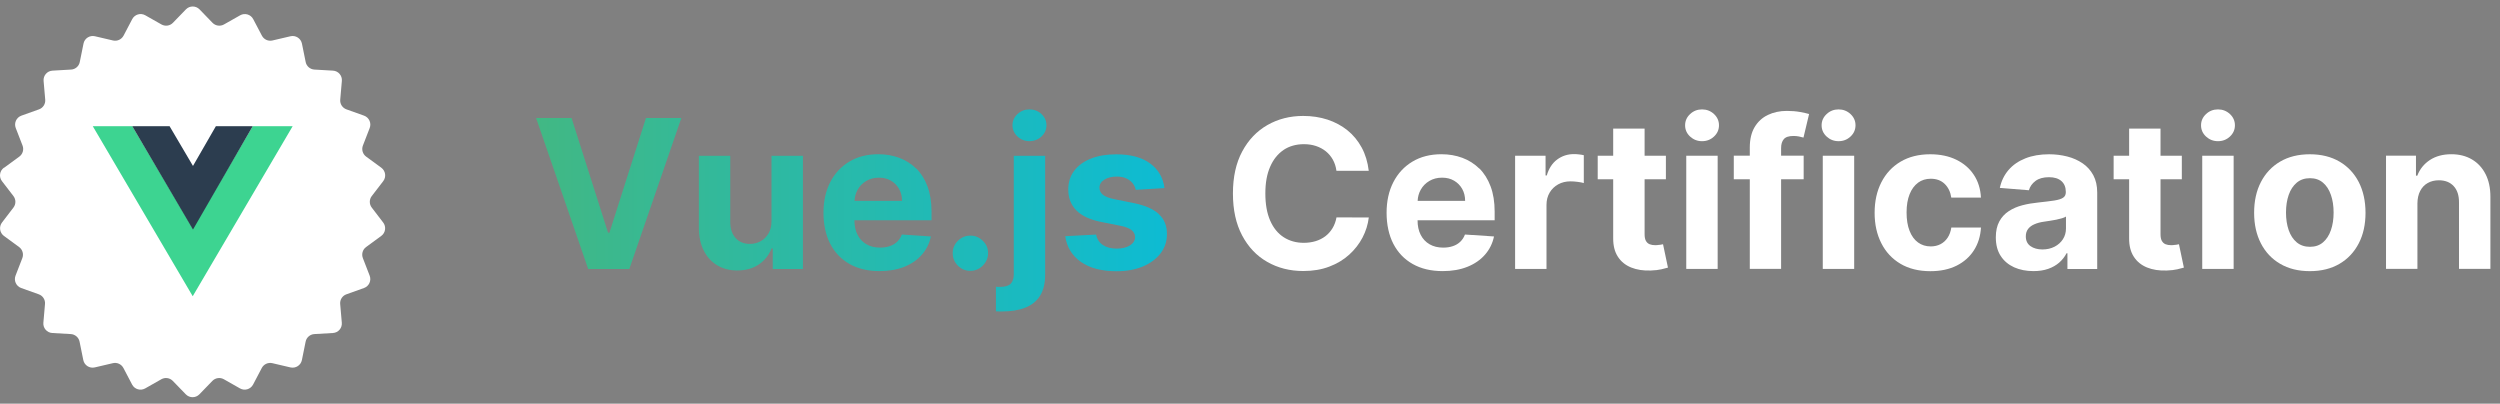 <svg width="192" height="31" viewBox="0 0 192 31" fill="none" xmlns="http://www.w3.org/2000/svg">
<rect x="0" y="0" width="192" height="31" fill="#808080" stroke="none"/>
<g clip-path="url(#clip0_1217_2)">
<path d="M0.299 12.88C-0.03 13.12 -0.099 13.586 0.151 13.912L1.032 15.058C1.232 15.321 1.232 15.682 1.032 15.942L0.154 17.089C-0.095 17.414 -0.026 17.877 0.302 18.12L1.465 18.971C1.731 19.165 1.833 19.513 1.715 19.822L1.193 21.169C1.045 21.55 1.242 21.981 1.626 22.119L2.977 22.602C3.289 22.713 3.486 23.019 3.456 23.348L3.331 24.787C3.295 25.194 3.604 25.552 4.015 25.575L5.441 25.657C5.769 25.677 6.045 25.917 6.111 26.239L6.397 27.652C6.479 28.056 6.877 28.309 7.277 28.217L8.667 27.892C8.989 27.816 9.324 27.967 9.479 28.263L10.146 29.534C10.336 29.899 10.793 30.034 11.151 29.83L12.39 29.127C12.679 28.963 13.04 29.015 13.273 29.255L14.269 30.283C14.555 30.579 15.028 30.579 15.314 30.283L16.309 29.255C16.539 29.015 16.904 28.963 17.193 29.127L18.432 29.83C18.79 30.034 19.243 29.899 19.437 29.534L20.104 28.263C20.258 27.97 20.59 27.816 20.916 27.892L22.305 28.217C22.706 28.309 23.104 28.056 23.186 27.652L23.472 26.239C23.537 25.914 23.813 25.677 24.142 25.657L25.568 25.575C25.979 25.552 26.287 25.194 26.251 24.787L26.126 23.348C26.097 23.019 26.294 22.71 26.606 22.602L27.956 22.119C28.341 21.981 28.538 21.554 28.39 21.169L27.868 19.822C27.749 19.513 27.851 19.165 28.117 18.971L29.28 18.12C29.609 17.881 29.678 17.414 29.428 17.089L28.551 15.942C28.351 15.682 28.351 15.318 28.551 15.058L29.432 13.912C29.681 13.586 29.612 13.123 29.284 12.88L28.121 12.029C27.855 11.835 27.753 11.487 27.871 11.178L28.393 9.831C28.541 9.45 28.344 9.02 27.96 8.882L26.609 8.399C26.297 8.287 26.1 7.981 26.13 7.653L26.255 6.214C26.291 5.806 25.982 5.448 25.571 5.425L24.145 5.343C23.813 5.323 23.537 5.083 23.475 4.761L23.189 3.349C23.107 2.948 22.709 2.692 22.312 2.784L20.922 3.109C20.6 3.184 20.268 3.033 20.114 2.738L19.447 1.469C19.256 1.105 18.8 0.973 18.445 1.174L17.203 1.877C16.914 2.041 16.552 1.989 16.319 1.749L15.324 0.72C15.038 0.425 14.565 0.425 14.279 0.72L13.283 1.749C13.053 1.989 12.689 2.041 12.399 1.877L11.158 1.174C10.799 0.97 10.346 1.105 10.155 1.469L9.489 2.738C9.334 3.03 9.002 3.184 8.68 3.109L7.291 2.784C6.89 2.692 6.492 2.945 6.413 3.349L6.127 4.761C6.062 5.087 5.786 5.327 5.457 5.343L4.031 5.425C3.621 5.448 3.312 5.806 3.348 6.214L3.473 7.653C3.502 7.981 3.305 8.29 2.993 8.399L1.643 8.882C1.258 9.02 1.061 9.447 1.209 9.831L1.731 11.178C1.85 11.487 1.748 11.835 1.482 12.029L0.319 12.88H0.299Z" fill="white"/>
<path d="M7.126 9.693L14.801 22.75L22.476 9.693H19.407L14.805 17.529L10.162 9.693H7.13H7.126Z" fill="#3DD491"/>
<path d="M10.159 9.693L14.821 17.631L19.407 9.693H16.579L14.821 12.745L13.024 9.693H10.159Z" fill="#2C3D4F"/>
<path d="M46.805 17.87H46.697L43.895 9.062H41.171L45.172 20.657H48.333L52.328 9.062H49.611L46.805 17.87Z" fill="url(#paint0_linear_1217_2)"/>
<path d="M59.251 16.954C59.254 17.342 59.179 17.67 59.021 17.933C58.863 18.196 58.66 18.396 58.407 18.531C58.154 18.666 57.881 18.732 57.592 18.732C57.135 18.732 56.77 18.584 56.498 18.285C56.225 17.986 56.087 17.582 56.084 17.069V11.963H53.672V17.5C53.675 18.18 53.8 18.761 54.05 19.247C54.296 19.734 54.641 20.111 55.082 20.374C55.522 20.637 56.034 20.772 56.616 20.772C57.27 20.772 57.822 20.617 58.278 20.309C58.732 20 59.057 19.589 59.254 19.08H59.346V20.66H61.663V11.967H59.251V16.961V16.954Z" fill="url(#paint1_linear_1217_2)"/>
<path d="M70.362 12.945C69.991 12.581 69.558 12.305 69.061 12.121C68.565 11.937 68.03 11.845 67.458 11.845C66.604 11.845 65.861 12.032 65.231 12.41C64.6 12.788 64.11 13.313 63.762 13.99C63.414 14.667 63.243 15.452 63.243 16.346C63.243 17.239 63.417 18.058 63.762 18.725C64.11 19.395 64.603 19.911 65.247 20.275C65.891 20.64 66.66 20.821 67.553 20.821C68.27 20.821 68.904 20.709 69.452 20.489C70.001 20.269 70.451 19.96 70.799 19.559C71.148 19.162 71.381 18.695 71.493 18.16L69.262 18.012C69.18 18.232 69.058 18.416 68.9 18.567C68.743 18.718 68.552 18.83 68.329 18.905C68.105 18.981 67.862 19.017 67.593 19.017C67.189 19.017 66.84 18.932 66.545 18.761C66.249 18.59 66.022 18.35 65.861 18.035C65.7 17.723 65.621 17.351 65.621 16.921V16.914H71.542V16.251C71.542 15.511 71.437 14.864 71.23 14.312C71.023 13.76 70.734 13.3 70.362 12.932V12.945ZM65.628 15.429C65.641 15.117 65.72 14.831 65.865 14.572C66.022 14.289 66.243 14.066 66.525 13.898C66.808 13.731 67.13 13.645 67.498 13.645C67.865 13.645 68.158 13.721 68.424 13.875C68.69 14.03 68.897 14.24 69.048 14.506C69.199 14.775 69.275 15.081 69.275 15.429H65.628Z" fill="url(#paint2_linear_1217_2)"/>
<path d="M74.525 18.097C74.151 18.097 73.832 18.229 73.566 18.495C73.3 18.757 73.168 19.076 73.168 19.444C73.168 19.812 73.3 20.137 73.566 20.404C73.832 20.67 74.151 20.801 74.525 20.801C74.772 20.801 74.995 20.739 75.199 20.617C75.403 20.495 75.567 20.331 75.695 20.124C75.82 19.917 75.885 19.691 75.885 19.441C75.885 19.07 75.751 18.754 75.478 18.491C75.205 18.229 74.89 18.094 74.528 18.094L74.525 18.097Z" fill="url(#paint3_linear_1217_2)"/>
<path d="M77.86 21.047C77.86 21.376 77.781 21.622 77.624 21.787C77.466 21.951 77.193 22.033 76.805 22.033C76.753 22.033 76.704 22.033 76.654 22.033C76.608 22.033 76.552 22.03 76.487 22.023V23.909C76.572 23.912 76.654 23.916 76.733 23.919C76.812 23.922 76.891 23.919 76.973 23.919C77.656 23.919 78.244 23.824 78.737 23.63C79.23 23.436 79.608 23.134 79.871 22.72C80.134 22.306 80.268 21.76 80.268 21.09V11.966H77.857V21.051L77.86 21.047Z" fill="url(#paint4_linear_1217_2)"/>
<path d="M79.059 8.402C78.704 8.402 78.399 8.52 78.143 8.76C77.886 9 77.758 9.286 77.758 9.617C77.758 9.949 77.886 10.242 78.143 10.482C78.399 10.721 78.704 10.84 79.059 10.84C79.414 10.84 79.73 10.721 79.986 10.482C80.242 10.242 80.367 9.953 80.367 9.617C80.367 9.282 80.239 9 79.986 8.76C79.73 8.52 79.424 8.402 79.059 8.402Z" fill="url(#paint5_linear_1217_2)"/>
<path d="M89.005 16.445C88.591 16.06 87.96 15.781 87.115 15.607L85.542 15.288C85.138 15.203 84.852 15.088 84.687 14.943C84.52 14.799 84.438 14.624 84.438 14.418C84.438 14.158 84.566 13.948 84.822 13.793C85.078 13.636 85.394 13.56 85.768 13.56C86.048 13.56 86.287 13.606 86.491 13.698C86.692 13.79 86.856 13.912 86.981 14.066C87.106 14.22 87.188 14.391 87.224 14.579L89.432 14.444C89.327 13.646 88.959 13.011 88.325 12.548C87.694 12.085 86.826 11.852 85.729 11.852C84.986 11.852 84.336 11.96 83.784 12.18C83.232 12.4 82.802 12.709 82.499 13.113C82.194 13.517 82.043 13.997 82.043 14.556C82.043 15.206 82.25 15.738 82.664 16.159C83.078 16.576 83.708 16.872 84.556 17.043L86.061 17.342C86.439 17.417 86.718 17.526 86.899 17.667C87.079 17.808 87.171 17.989 87.175 18.209C87.171 18.469 87.04 18.682 86.78 18.846C86.521 19.011 86.182 19.093 85.758 19.093C85.335 19.093 84.977 19.001 84.701 18.817C84.425 18.633 84.251 18.367 84.181 18.015L81.809 18.14C81.928 18.971 82.325 19.625 83.005 20.108C83.685 20.588 84.602 20.831 85.752 20.831C86.508 20.831 87.175 20.713 87.753 20.473C88.331 20.233 88.788 19.898 89.123 19.467C89.458 19.037 89.622 18.538 89.622 17.966C89.622 17.338 89.415 16.832 88.998 16.448L89.005 16.445Z" fill="url(#paint6_linear_1217_2)"/>
<path d="M98.575 11.516C99.019 11.221 99.544 11.073 100.142 11.073C100.474 11.073 100.783 11.119 101.069 11.214C101.355 11.309 101.604 11.444 101.825 11.621C102.045 11.799 102.222 12.012 102.363 12.262C102.501 12.512 102.597 12.798 102.639 13.12H105.12C105.041 12.449 104.86 11.851 104.578 11.332C104.295 10.813 103.934 10.37 103.487 10.011C103.04 9.65 102.531 9.377 101.956 9.187C101.381 9 100.757 8.904 100.087 8.904C99.068 8.904 98.151 9.138 97.337 9.604C96.522 10.071 95.874 10.748 95.401 11.635C94.925 12.522 94.689 13.596 94.689 14.861C94.689 16.126 94.925 17.194 95.395 18.081C95.865 18.968 96.505 19.645 97.32 20.111C98.135 20.578 99.058 20.814 100.09 20.814C100.832 20.814 101.499 20.703 102.091 20.476C102.682 20.253 103.191 19.947 103.618 19.559C104.046 19.172 104.387 18.731 104.644 18.242C104.9 17.749 105.058 17.236 105.123 16.704L102.643 16.694C102.587 17.003 102.485 17.279 102.34 17.522C102.196 17.762 102.012 17.969 101.795 18.137C101.575 18.304 101.325 18.432 101.046 18.518C100.763 18.603 100.461 18.649 100.133 18.649C99.548 18.649 99.032 18.505 98.588 18.219C98.145 17.933 97.797 17.509 97.55 16.944C97.304 16.382 97.179 15.689 97.179 14.861C97.179 14.033 97.3 13.373 97.547 12.807C97.793 12.242 98.138 11.812 98.582 11.516H98.575Z" fill="white"/>
<path d="M113.61 12.945C113.238 12.581 112.805 12.305 112.309 12.121C111.813 11.937 111.277 11.845 110.705 11.845C109.851 11.845 109.109 12.032 108.478 12.41C107.847 12.788 107.357 13.313 107.009 13.99C106.661 14.667 106.49 15.452 106.49 16.346C106.49 17.239 106.664 18.058 107.009 18.725C107.357 19.395 107.85 19.911 108.494 20.275C109.138 20.64 109.907 20.821 110.801 20.821C111.517 20.821 112.151 20.709 112.7 20.489C113.248 20.269 113.698 19.96 114.047 19.559C114.395 19.162 114.628 18.695 114.74 18.16L112.509 18.012C112.427 18.232 112.305 18.416 112.148 18.567C111.99 18.718 111.799 18.83 111.576 18.905C111.353 18.981 111.109 19.017 110.84 19.017C110.436 19.017 110.088 18.932 109.792 18.761C109.496 18.59 109.27 18.35 109.109 18.035C108.948 17.723 108.869 17.351 108.869 16.921V16.914H114.789V16.251C114.789 15.511 114.684 14.864 114.477 14.312C114.27 13.76 113.981 13.3 113.61 12.932V12.945ZM108.875 15.429C108.888 15.117 108.967 14.831 109.112 14.572C109.27 14.289 109.49 14.066 109.772 13.898C110.055 13.731 110.377 13.645 110.745 13.645C111.113 13.645 111.405 13.721 111.671 13.875C111.937 14.03 112.144 14.24 112.295 14.506C112.447 14.775 112.522 15.081 112.522 15.429H108.875Z" fill="white"/>
<path d="M120.88 11.835C120.394 11.835 119.964 11.973 119.589 12.252C119.215 12.528 118.949 12.939 118.791 13.478H118.699V11.96H116.36V20.653H118.771V15.735C118.771 15.38 118.85 15.068 119.011 14.795C119.172 14.523 119.389 14.312 119.668 14.158C119.947 14.003 120.263 13.928 120.618 13.928C120.785 13.928 120.966 13.941 121.166 13.967C121.367 13.993 121.524 14.023 121.636 14.059V11.92C121.531 11.894 121.409 11.874 121.268 11.858C121.127 11.841 120.999 11.835 120.877 11.835H120.88Z" fill="white"/>
<path d="M127.458 18.8C127.347 18.82 127.232 18.83 127.12 18.83C126.959 18.83 126.814 18.807 126.693 18.758C126.571 18.708 126.476 18.623 126.407 18.501C126.338 18.38 126.305 18.206 126.305 17.982V13.77H127.941V11.96H126.305V9.877H123.893V11.96H122.704V13.77H123.893V18.298C123.89 18.869 124.008 19.339 124.252 19.714C124.491 20.088 124.833 20.364 125.267 20.542C125.704 20.719 126.21 20.798 126.791 20.775C127.103 20.765 127.37 20.732 127.59 20.683C127.81 20.634 127.977 20.588 128.099 20.552L127.721 18.758C127.662 18.767 127.573 18.784 127.462 18.807L127.458 18.8Z" fill="white"/>
<path d="M130.717 8.402C130.362 8.402 130.057 8.52 129.801 8.76C129.544 9 129.416 9.286 129.416 9.624C129.416 9.962 129.544 10.248 129.797 10.485C130.054 10.721 130.359 10.843 130.717 10.843C131.075 10.843 131.381 10.725 131.637 10.485C131.894 10.245 132.018 9.956 132.018 9.621C132.018 9.286 131.89 8.997 131.637 8.76C131.381 8.523 131.075 8.402 130.717 8.402Z" fill="white"/>
<path d="M131.916 11.96H129.505V20.653H131.916V11.96Z" fill="white"/>
<path d="M136.996 10.688C137.134 10.524 137.384 10.442 137.739 10.442C137.883 10.442 138.021 10.455 138.159 10.481C138.297 10.508 138.412 10.537 138.507 10.567L138.938 8.756C138.787 8.71 138.557 8.661 138.251 8.602C137.942 8.546 137.604 8.517 137.236 8.517C136.687 8.517 136.201 8.622 135.771 8.829C135.34 9.036 135.002 9.348 134.755 9.762C134.509 10.176 134.384 10.698 134.384 11.329V11.957H133.155V13.767H134.384V20.65H136.789V13.767H138.521V11.957H136.789V11.372C136.789 11.076 136.858 10.849 136.999 10.685L136.996 10.688Z" fill="white"/>
<path d="M141.201 8.402C140.847 8.402 140.541 8.52 140.285 8.76C140.029 9 139.9 9.286 139.9 9.624C139.9 9.962 140.029 10.248 140.282 10.485C140.538 10.721 140.843 10.843 141.201 10.843C141.56 10.843 141.865 10.725 142.121 10.485C142.378 10.245 142.503 9.956 142.503 9.621C142.503 9.286 142.374 8.997 142.121 8.76C141.865 8.523 141.56 8.402 141.201 8.402Z" fill="white"/>
<path d="M142.401 11.96H139.989V20.653H142.401V11.96Z" fill="white"/>
<path d="M147.306 14.03C147.582 13.829 147.907 13.727 148.282 13.727C148.722 13.727 149.08 13.859 149.353 14.125C149.626 14.391 149.796 14.743 149.859 15.176H152.136C152.103 14.506 151.919 13.921 151.587 13.422C151.255 12.922 150.805 12.538 150.233 12.262C149.665 11.986 148.998 11.848 148.242 11.848C147.362 11.848 146.603 12.039 145.965 12.416C145.328 12.794 144.835 13.323 144.49 13.997C144.145 14.67 143.971 15.452 143.971 16.343C143.971 17.233 144.142 17.999 144.484 18.675C144.825 19.352 145.315 19.878 145.956 20.259C146.596 20.637 147.362 20.827 148.252 20.827C149.024 20.827 149.695 20.686 150.263 20.404C150.828 20.121 151.275 19.727 151.597 19.224C151.919 18.721 152.1 18.137 152.139 17.473H149.862C149.816 17.779 149.721 18.041 149.576 18.258C149.432 18.475 149.248 18.639 149.028 18.754C148.807 18.866 148.558 18.925 148.282 18.925C147.907 18.925 147.582 18.823 147.303 18.62C147.023 18.416 146.807 18.12 146.655 17.729C146.501 17.341 146.425 16.868 146.425 16.313C146.425 15.758 146.504 15.301 146.659 14.914C146.813 14.529 147.03 14.237 147.306 14.033V14.03Z" fill="white"/>
<path d="M159.945 12.545C159.6 12.308 159.206 12.131 158.763 12.019C158.319 11.907 157.856 11.848 157.373 11.848C156.68 11.848 156.068 11.953 155.543 12.164C155.017 12.374 154.587 12.669 154.255 13.057C153.923 13.445 153.7 13.902 153.588 14.431L155.819 14.611C155.901 14.325 156.072 14.086 156.328 13.895C156.584 13.704 156.929 13.609 157.363 13.609C157.774 13.609 158.092 13.708 158.316 13.905C158.539 14.102 158.654 14.378 158.654 14.736V14.769C158.654 14.953 158.585 15.094 158.444 15.186C158.303 15.281 158.079 15.351 157.77 15.4C157.462 15.446 157.054 15.498 156.548 15.551C156.118 15.594 155.707 15.663 155.316 15.764C154.925 15.866 154.577 16.017 154.271 16.218C153.966 16.418 153.723 16.681 153.545 17.01C153.368 17.338 153.279 17.742 153.279 18.225C153.279 18.8 153.404 19.277 153.657 19.661C153.907 20.046 154.252 20.331 154.685 20.529C155.119 20.722 155.615 20.821 156.167 20.821C156.597 20.821 156.975 20.762 157.304 20.647C157.632 20.532 157.912 20.371 158.148 20.167C158.381 19.96 158.569 19.724 158.71 19.451H158.779V20.657H161.066V14.792C161.066 14.276 160.967 13.829 160.767 13.458C160.566 13.087 160.294 12.781 159.949 12.545H159.945ZM158.667 17.549C158.667 17.854 158.588 18.127 158.434 18.37C158.28 18.61 158.066 18.804 157.793 18.945C157.521 19.086 157.209 19.158 156.854 19.158C156.499 19.158 156.18 19.073 155.94 18.902C155.7 18.731 155.582 18.482 155.582 18.153C155.582 17.926 155.641 17.736 155.756 17.585C155.875 17.43 156.039 17.309 156.249 17.22C156.459 17.128 156.709 17.062 156.992 17.023C157.123 17.003 157.271 16.983 157.432 16.957C157.593 16.934 157.757 16.904 157.918 16.872C158.079 16.839 158.227 16.803 158.358 16.763C158.49 16.724 158.592 16.678 158.667 16.632V17.555V17.549Z" fill="white"/>
<path d="M167.081 18.8C166.97 18.82 166.855 18.83 166.743 18.83C166.582 18.83 166.437 18.807 166.316 18.758C166.194 18.708 166.099 18.623 166.03 18.501C165.961 18.38 165.928 18.206 165.928 17.982V13.77H167.564V11.96H165.928V9.877H163.517V11.96H162.327V13.77H163.517V18.298C163.513 18.869 163.631 19.339 163.875 19.714C164.114 20.088 164.456 20.364 164.89 20.542C165.327 20.719 165.833 20.798 166.414 20.775C166.726 20.765 166.993 20.732 167.213 20.683C167.433 20.634 167.6 20.588 167.722 20.552L167.344 18.758C167.285 18.767 167.196 18.784 167.085 18.807L167.081 18.8Z" fill="white"/>
<path d="M170.341 8.402C169.986 8.402 169.68 8.52 169.424 8.76C169.168 9 169.04 9.286 169.04 9.624C169.04 9.962 169.168 10.248 169.421 10.485C169.677 10.721 169.982 10.843 170.341 10.843C170.699 10.843 171.004 10.725 171.261 10.485C171.517 10.245 171.642 9.956 171.642 9.621C171.642 9.286 171.514 8.997 171.261 8.76C171.004 8.523 170.699 8.402 170.341 8.402Z" fill="white"/>
<path d="M171.543 11.96H169.132V20.653H171.543V11.96Z" fill="white"/>
<path d="M179.672 12.41C179.031 12.035 178.272 11.848 177.395 11.848C176.517 11.848 175.755 12.035 175.118 12.41C174.477 12.784 173.984 13.31 173.636 13.984C173.288 14.657 173.117 15.443 173.117 16.343C173.117 17.243 173.291 18.015 173.636 18.689C173.981 19.362 174.477 19.888 175.118 20.262C175.759 20.637 176.517 20.824 177.395 20.824C178.272 20.824 179.034 20.637 179.672 20.262C180.312 19.888 180.805 19.362 181.153 18.689C181.502 18.015 181.672 17.233 181.672 16.343C181.672 15.452 181.498 14.657 181.153 13.984C180.805 13.31 180.312 12.784 179.672 12.41ZM179.014 17.677C178.876 18.074 178.673 18.386 178.407 18.613C178.137 18.843 177.805 18.955 177.405 18.955C177.004 18.955 176.662 18.84 176.389 18.613C176.117 18.386 175.91 18.071 175.772 17.677C175.634 17.279 175.565 16.829 175.565 16.323C175.565 15.817 175.634 15.367 175.772 14.969C175.91 14.572 176.117 14.26 176.389 14.03C176.662 13.8 177 13.685 177.405 13.685C177.809 13.685 178.137 13.8 178.407 14.03C178.676 14.26 178.876 14.572 179.014 14.969C179.152 15.367 179.221 15.817 179.221 16.323C179.221 16.829 179.152 17.279 179.014 17.677Z" fill="white"/>
<path d="M190.891 13.373C190.642 12.883 190.294 12.508 189.843 12.242C189.393 11.979 188.868 11.845 188.263 11.845C187.619 11.845 187.067 11.993 186.617 12.288C186.167 12.584 185.842 12.985 185.648 13.491H185.546V11.956H183.246V20.65H185.658V15.623C185.661 15.248 185.733 14.93 185.871 14.664C186.009 14.398 186.2 14.194 186.449 14.056C186.696 13.915 186.982 13.846 187.307 13.846C187.79 13.846 188.168 13.997 188.444 14.296C188.72 14.595 188.854 15.012 188.851 15.544V20.65H191.263V15.114C191.263 14.437 191.138 13.855 190.888 13.366L190.891 13.373Z" fill="white"/>
</g>
<defs>
<linearGradient id="paint0_linear_1217_2" x1="40.619" y1="14.858" x2="89.093" y2="14.858" gradientUnits="userSpaceOnUse">
<stop stop-color="#42B883"/>
<stop offset="1" stop-color="#0EBBD2"/>
</linearGradient>
<linearGradient id="paint1_linear_1217_2" x1="40.619" y1="16.366" x2="89.093" y2="16.366" gradientUnits="userSpaceOnUse">
<stop stop-color="#42B883"/>
<stop offset="1" stop-color="#0EBBD2"/>
</linearGradient>
<linearGradient id="paint2_linear_1217_2" x1="40.619" y1="16.336" x2="89.093" y2="16.336" gradientUnits="userSpaceOnUse">
<stop stop-color="#42B883"/>
<stop offset="1" stop-color="#0EBBD2"/>
</linearGradient>
<linearGradient id="paint3_linear_1217_2" x1="40.619" y1="19.451" x2="89.093" y2="19.451" gradientUnits="userSpaceOnUse">
<stop stop-color="#42B883"/>
<stop offset="1" stop-color="#0EBBD2"/>
</linearGradient>
<linearGradient id="paint4_linear_1217_2" x1="40.619" y1="17.939" x2="89.093" y2="17.939" gradientUnits="userSpaceOnUse">
<stop stop-color="#42B883"/>
<stop offset="1" stop-color="#0EBBD2"/>
</linearGradient>
<linearGradient id="paint5_linear_1217_2" x1="40.619" y1="9.621" x2="89.093" y2="9.621" gradientUnits="userSpaceOnUse">
<stop stop-color="#42B883"/>
<stop offset="1" stop-color="#0EBBD2"/>
</linearGradient>
<linearGradient id="paint6_linear_1217_2" x1="40.619" y1="16.336" x2="89.093" y2="16.336" gradientUnits="userSpaceOnUse">
<stop stop-color="#42B883"/>
<stop offset="1" stop-color="#0EBBD2"/>
</linearGradient>
<clipPath id="clip0_1217_2">
<rect width="191.263" height="30" fill="white" transform="translate(0 0.5)"/>
</clipPath>
</defs>
</svg>
